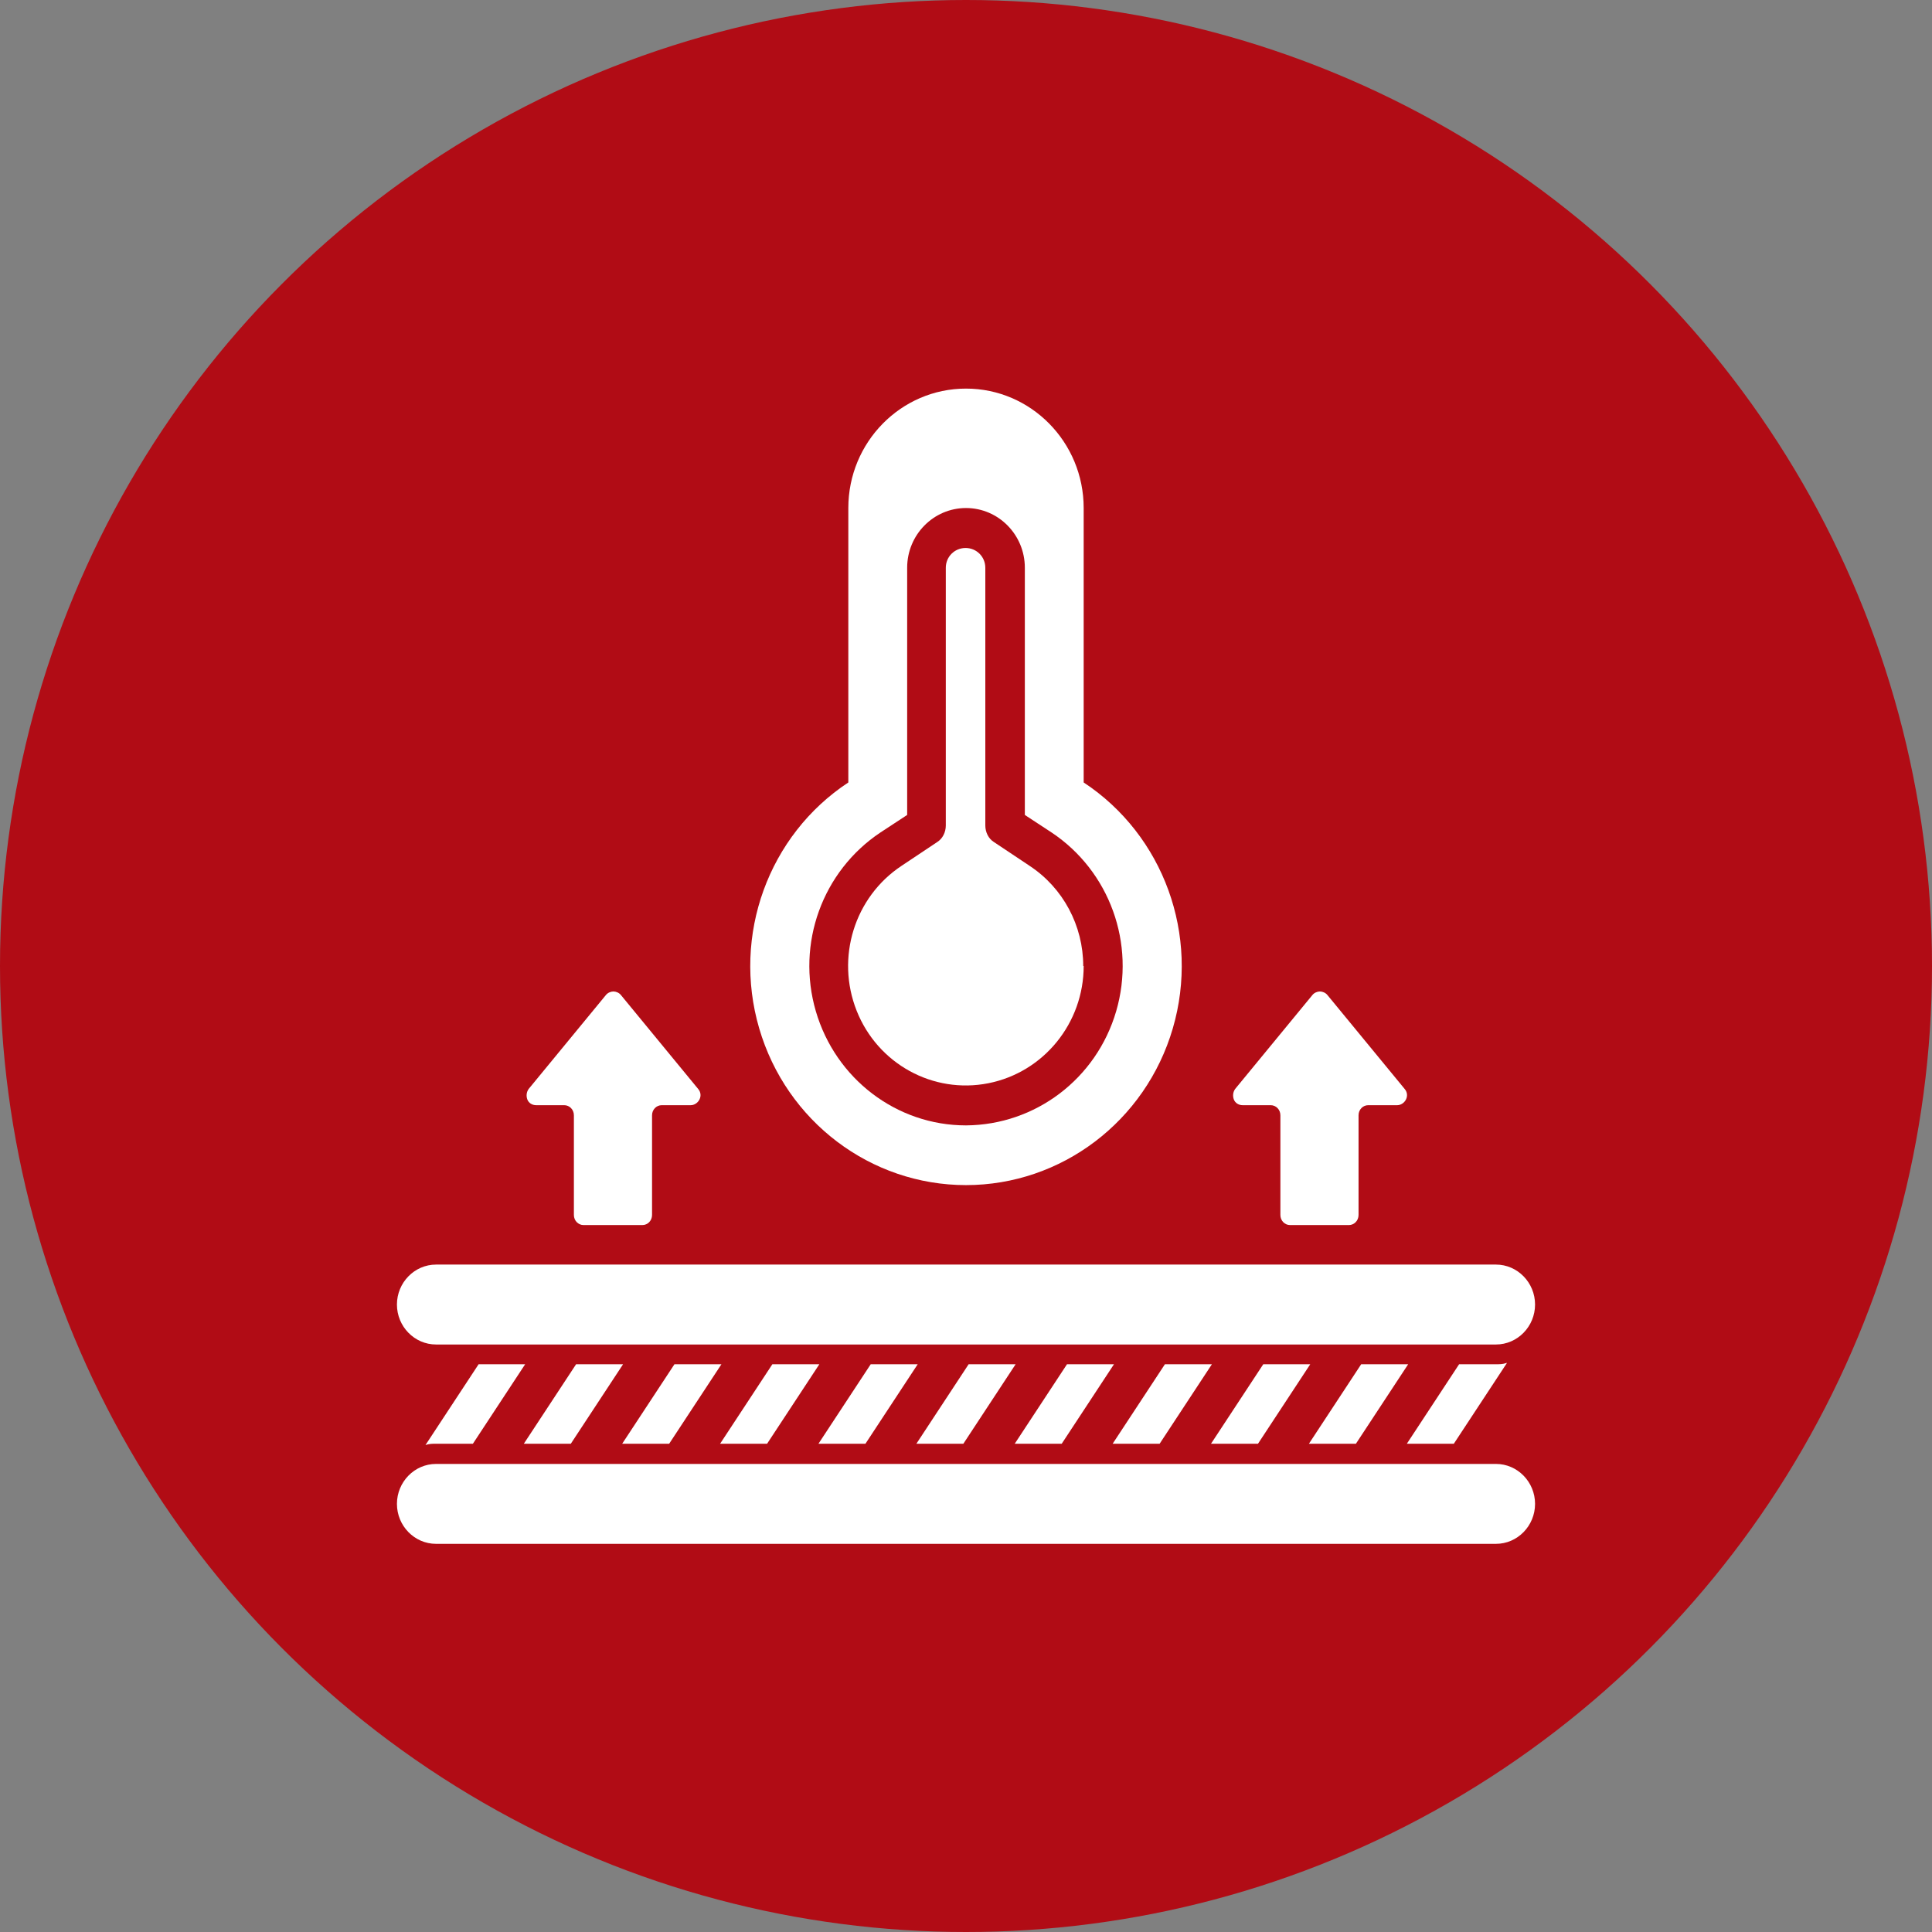 <?xml version="1.0" encoding="UTF-8"?>
<svg id="Ebene_1" data-name="Ebene 1" xmlns="http://www.w3.org/2000/svg" xmlns:xlink="http://www.w3.org/1999/xlink" viewBox="0 0 44 44">
  <rect x="0" y="0" width="44" height="44" fill="#808080" stroke="none"/>
  <defs>
    <style>
      .cls-1 {
        fill: #fff;
      }

      .cls-2 {
        fill: none;
      }

      .cls-3 {
        fill: #b10c15;
      }

      .cls-4 {
        clip-path: url(#clippath);
      }
    </style>
    <clipPath id="clippath">
      <rect class="cls-2" width="44" height="44"/>
    </clipPath>
  </defs>
  <g class="cls-4">
    <circle class="cls-3" cx="22" cy="22" r="22"/>
  </g>
  <g id="Page-1">
    <g id="_014---Heatproof-Fabric" data-name="014---Heatproof-Fabric">
      <path id="Shape" class="cls-1" d="M24.68,17.82v-6.25c0-1.5-1.2-2.72-2.68-2.72s-2.68,1.22-2.68,2.72v6.25c-1.82,1.2-2.65,3.48-2.03,5.6s2.54,3.57,4.71,3.57,4.09-1.45,4.71-3.57c.62-2.12-.21-4.4-2.03-5.6h0ZM22,25.63c-1.58,0-2.97-1.06-3.42-2.6-.45-1.54.15-3.19,1.47-4.07l.61-.4v-5.63c0-.75.6-1.36,1.34-1.36s1.34.61,1.34,1.36v5.63l.61.4c1.32.88,1.92,2.53,1.47,4.07-.45,1.54-1.84,2.59-3.42,2.6Z"/>
      <path id="Shape-2" data-name="Shape" class="cls-1" d="M24.68,22c0,1.3-.91,2.42-2.17,2.67-1.26.25-2.52-.44-3-1.65-.48-1.21-.05-2.59,1.02-3.3l.81-.54c.13-.08.2-.23.2-.38v-5.87c0-.25.2-.45.45-.45s.45.2.45.45v5.87c0,.15.07.3.2.38l.81.54c.76.5,1.22,1.36,1.22,2.28h0Z"/>
      <path id="Shape-3" data-name="Shape" class="cls-1" d="M15.71,25.17h-.64c-.12,0-.22.1-.22.23v2.27c0,.13-.1.23-.22.23h-1.34c-.12,0-.22-.1-.22-.23v-2.27c0-.13-.1-.23-.22-.23h-.64c-.09,0-.17-.05-.2-.13s-.02-.17.03-.24l1.76-2.14c.04-.05.11-.08.17-.08s.13.03.17.08l1.76,2.14c.06.07.07.16.03.24s-.12.13-.2.13Z"/>
      <path id="Shape-4" data-name="Shape" class="cls-1" d="M31.8,25.17h-.64c-.12,0-.22.1-.22.23v2.27c0,.13-.1.23-.22.23h-1.34c-.12,0-.22-.1-.22-.23v-2.27c0-.13-.1-.23-.22-.23h-.64c-.09,0-.17-.05-.2-.13s-.02-.17.03-.24l1.76-2.14c.04-.05.11-.08.17-.08s.13.03.17.08l1.76,2.14c.06.07.07.16.03.24s-.12.13-.2.13h0Z"/>
      <path id="Rectangle-path" class="cls-1" d="M9.93,33.34h24.14c.49,0,.89.41.89.91h0c0,.5-.4.91-.89.91H9.93c-.49,0-.89-.41-.89-.91h0c0-.5.4-.91.89-.91Z"/>
      <path id="Rectangle-path-2" data-name="Rectangle-path" class="cls-1" d="M9.93,28.8h24.14c.49,0,.89.41.89.91h0c0,.5-.4.91-.89.91H9.93c-.49,0-.89-.41-.89-.91h0c0-.5.4-.91.89-.91Z"/>
      <path id="Shape-5" data-name="Shape" class="cls-1" d="M11.96,31.07l-1.19,1.81h-.83c-.09,0-.17,0-.25.03l1.21-1.84h1.07Z"/>
      <path id="Shape-6" data-name="Shape" class="cls-1" d="M14.19,31.07l-1.19,1.81h-1.07l1.19-1.81h1.07Z"/>
      <path id="Shape-7" data-name="Shape" class="cls-1" d="M16.43,31.07l-1.19,1.81h-1.07l1.19-1.81h1.07Z"/>
      <path id="Shape-8" data-name="Shape" class="cls-1" d="M18.66,31.07l-1.19,1.81h-1.07l1.19-1.81h1.07Z"/>
      <path id="Shape-9" data-name="Shape" class="cls-1" d="M20.9,31.07l-1.19,1.81h-1.07l1.19-1.81h1.07Z"/>
      <path id="Shape-10" data-name="Shape" class="cls-1" d="M23.13,31.07l-1.19,1.81h-1.07l1.19-1.81h1.07Z"/>
      <path id="Shape-11" data-name="Shape" class="cls-1" d="M25.37,31.07l-1.19,1.81h-1.07l1.19-1.81h1.07Z"/>
      <path id="Shape-12" data-name="Shape" class="cls-1" d="M27.6,31.07l-1.19,1.81h-1.07l1.19-1.81h1.07Z"/>
      <path id="Shape-13" data-name="Shape" class="cls-1" d="M29.84,31.07l-1.19,1.81h-1.07l1.19-1.81h1.07Z"/>
      <path id="Shape-14" data-name="Shape" class="cls-1" d="M32.07,31.07l-1.19,1.81h-1.07l1.19-1.81h1.07Z"/>
      <path id="Shape-15" data-name="Shape" class="cls-1" d="M34.32,31.04l-1.21,1.84h-1.07l1.19-1.81h.83c.09,0,.17,0,.25-.03Z"/>
    </g>
  </g>
</svg>
